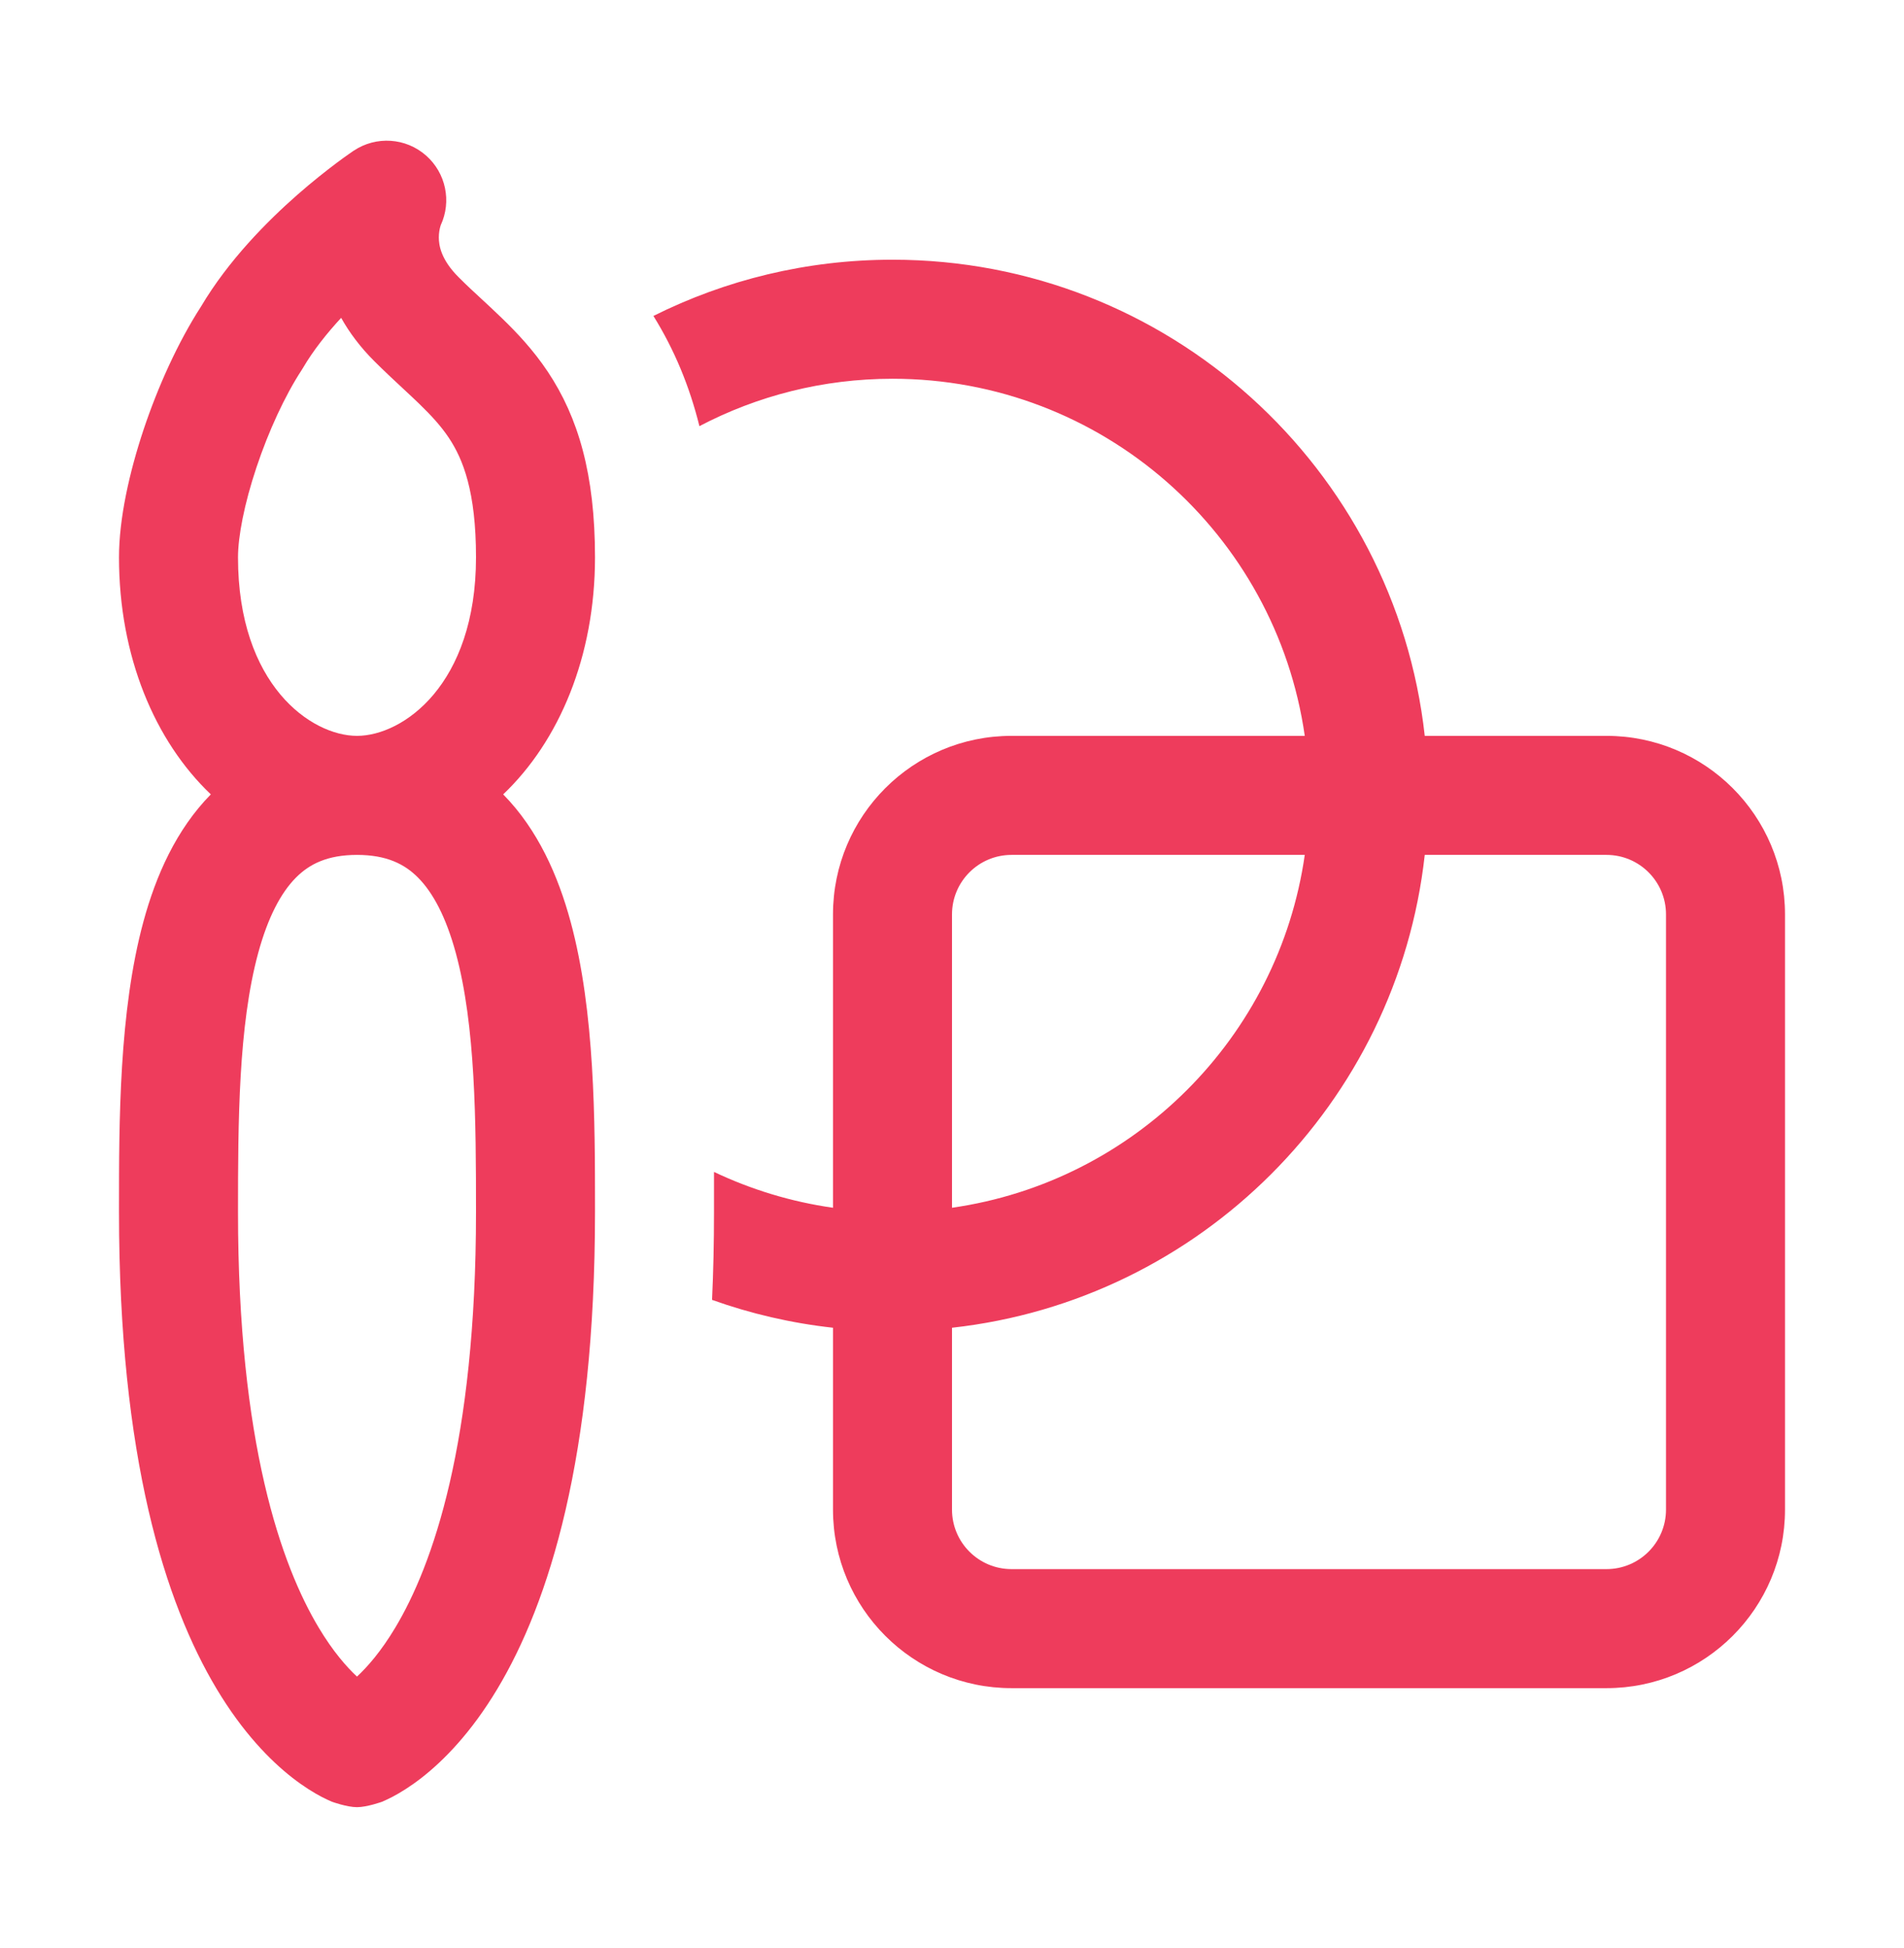 <svg width="44" height="45" viewBox="0 0 44 45" fill="none" xmlns="http://www.w3.org/2000/svg">
<path d="M19.25 30.674C18.28 30.567 17.344 30.348 16.455 30.03C16.485 29.381 16.5 28.705 16.5 28L16.5 27.779C16.5 27.556 16.5 27.321 16.5 27.074C17.355 27.48 18.279 27.764 19.25 27.902V21.125C19.25 18.847 21.097 17 23.375 17H30.152C29.485 12.336 25.474 8.75 20.625 8.75C19.015 8.75 17.497 9.146 16.163 9.845C15.934 8.921 15.584 8.078 15.1 7.299C16.763 6.468 18.639 6 20.625 6C26.995 6 32.24 10.813 32.925 17H37.125C39.403 17 41.25 18.847 41.25 21.125V34.875C41.25 37.153 39.403 39 37.125 39H23.375C21.097 39 19.25 37.153 19.25 34.875V30.674ZM32.925 19.75C32.29 25.486 27.736 30.04 22 30.674V34.875C22 35.634 22.616 36.25 23.375 36.25H37.125C37.884 36.25 38.5 35.634 38.5 34.875V21.125C38.5 20.366 37.884 19.75 37.125 19.75H32.925ZM30.152 19.75H23.375C22.616 19.75 22 20.366 22 21.125V27.902C26.215 27.3 29.55 23.965 30.152 19.75ZM13.186 21.293C12.898 20.232 12.43 19.167 11.628 18.352C12.924 17.119 13.75 15.163 13.75 12.875C13.75 10.957 13.362 9.642 12.66 8.589C12.324 8.085 11.944 7.684 11.59 7.342C11.403 7.162 11.258 7.027 11.121 6.901C10.953 6.746 10.798 6.604 10.597 6.403C10.184 5.99 10.141 5.66 10.141 5.484C10.141 5.378 10.159 5.292 10.174 5.239C10.179 5.221 10.183 5.209 10.185 5.202C10.44 4.652 10.304 3.998 9.847 3.594C9.38 3.182 8.694 3.135 8.175 3.481L8.17 3.484L8.162 3.489L8.138 3.506L8.056 3.563C7.987 3.611 7.891 3.68 7.775 3.767C7.542 3.942 7.222 4.193 6.866 4.505C6.175 5.113 5.28 6.011 4.644 7.084C4.112 7.908 3.65 8.932 3.319 9.922C2.99 10.908 2.75 11.979 2.75 12.875C2.75 15.163 3.576 17.119 4.872 18.352C4.07 19.167 3.602 20.232 3.314 21.293C2.75 23.367 2.75 25.923 2.75 27.902L2.75 28C2.75 33.66 3.81 37.022 5.008 39.02C5.609 40.022 6.238 40.666 6.761 41.074C7.022 41.276 7.252 41.417 7.435 41.513C7.526 41.56 7.605 41.596 7.669 41.624C7.669 41.624 8.018 41.75 8.25 41.75C8.482 41.75 8.831 41.624 8.831 41.624C8.895 41.596 8.974 41.56 9.065 41.513C9.248 41.417 9.478 41.276 9.739 41.074C10.262 40.666 10.891 40.022 11.492 39.02C12.69 37.022 13.75 33.66 13.75 28L13.75 27.902C13.75 25.923 13.75 23.367 13.186 21.293ZM6.84 20.274C7.148 19.964 7.564 19.75 8.25 19.75C8.936 19.75 9.352 19.964 9.66 20.274C10.007 20.622 10.308 21.189 10.533 22.015C10.99 23.697 11 25.903 11 28C11 33.34 9.997 36.165 9.133 37.605C8.804 38.154 8.491 38.509 8.25 38.733C8.009 38.509 7.696 38.154 7.367 37.605C6.503 36.165 5.5 33.34 5.5 28C5.5 25.903 5.51 23.697 5.967 22.015C6.192 21.189 6.493 20.622 6.84 20.274ZM8.25 17C7.192 17 5.5 15.824 5.5 12.875C5.5 12.399 5.643 11.645 5.928 10.794C6.207 9.958 6.583 9.145 6.966 8.557C6.977 8.54 6.988 8.522 6.999 8.504C7.237 8.098 7.55 7.704 7.884 7.343C8.073 7.681 8.324 8.019 8.653 8.347C8.855 8.549 9.116 8.793 9.339 9C9.473 9.125 9.594 9.237 9.679 9.32C9.97 9.601 10.192 9.845 10.372 10.114C10.701 10.608 11 11.355 11 12.875C11 15.824 9.308 17 8.25 17Z" fill="#EE3C5C"/>
</svg>
